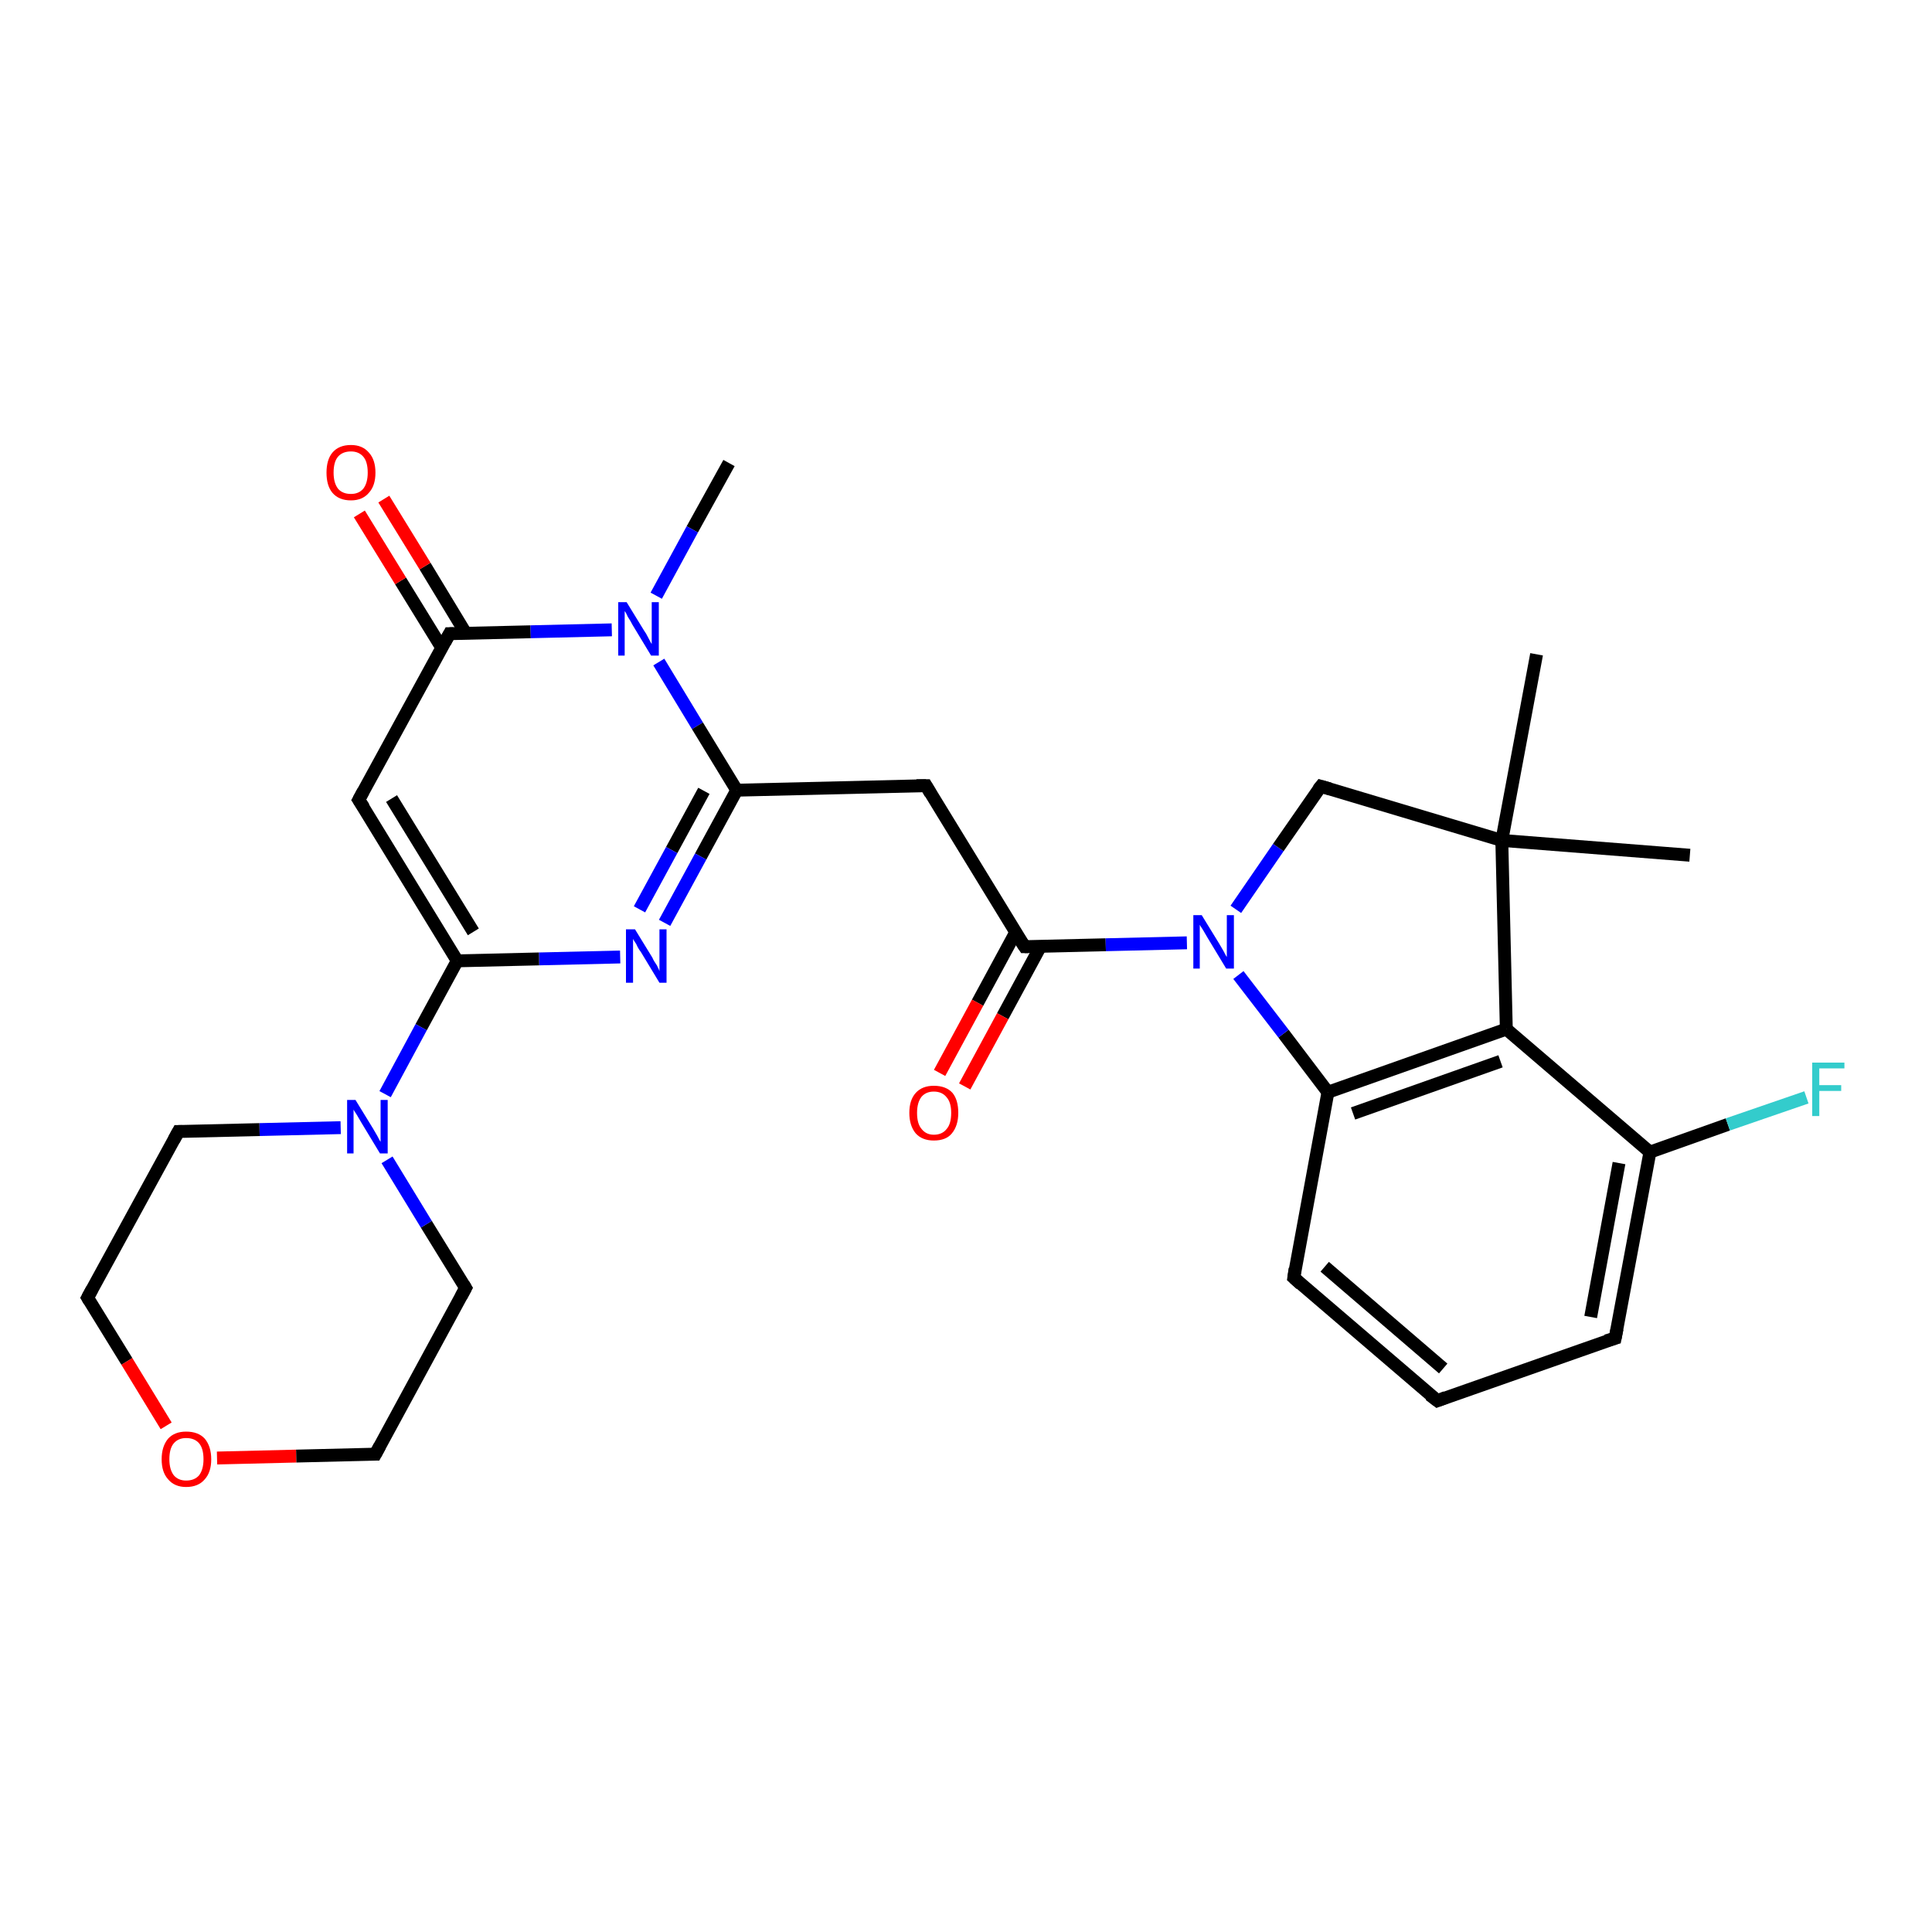 <?xml version='1.0' encoding='iso-8859-1'?>
<svg version='1.1' baseProfile='full'
              xmlns='http://www.w3.org/2000/svg'
                      xmlns:rdkit='http://www.rdkit.org/xml'
                      xmlns:xlink='http://www.w3.org/1999/xlink'
                  xml:space='preserve'
width='300px' height='300px' viewBox='0 0 300 300'>
<!-- END OF HEADER -->
<rect style='opacity:1.0;fill:#FFFFFF;stroke:none' width='300.0' height='300.0' x='0.0' y='0.0'> </rect>
<path class='bond-0 atom-0 atom-1' d='M 113.2,71.9 L 107.5,82.2' style='fill:none;fill-rule:evenodd;stroke:#000000;stroke-width:2.0px;stroke-linecap:butt;stroke-linejoin:miter;stroke-opacity:1' />
<path class='bond-0 atom-0 atom-1' d='M 107.5,82.2 L 101.9,92.5' style='fill:none;fill-rule:evenodd;stroke:#0000FF;stroke-width:2.0px;stroke-linecap:butt;stroke-linejoin:miter;stroke-opacity:1' />
<path class='bond-1 atom-1 atom-2' d='M 102.3,102.8 L 108.3,112.7' style='fill:none;fill-rule:evenodd;stroke:#0000FF;stroke-width:2.0px;stroke-linecap:butt;stroke-linejoin:miter;stroke-opacity:1' />
<path class='bond-1 atom-1 atom-2' d='M 108.3,112.7 L 114.4,122.7' style='fill:none;fill-rule:evenodd;stroke:#000000;stroke-width:2.0px;stroke-linecap:butt;stroke-linejoin:miter;stroke-opacity:1' />
<path class='bond-2 atom-2 atom-3' d='M 114.4,122.7 L 143.8,122.0' style='fill:none;fill-rule:evenodd;stroke:#000000;stroke-width:2.0px;stroke-linecap:butt;stroke-linejoin:miter;stroke-opacity:1' />
<path class='bond-3 atom-3 atom-4' d='M 143.8,122.0 L 159.1,147.0' style='fill:none;fill-rule:evenodd;stroke:#000000;stroke-width:2.0px;stroke-linecap:butt;stroke-linejoin:miter;stroke-opacity:1' />
<path class='bond-4 atom-4 atom-5' d='M 157.7,144.8 L 151.8,155.7' style='fill:none;fill-rule:evenodd;stroke:#000000;stroke-width:2.0px;stroke-linecap:butt;stroke-linejoin:miter;stroke-opacity:1' />
<path class='bond-4 atom-4 atom-5' d='M 151.8,155.7 L 145.9,166.6' style='fill:none;fill-rule:evenodd;stroke:#FF0000;stroke-width:2.0px;stroke-linecap:butt;stroke-linejoin:miter;stroke-opacity:1' />
<path class='bond-4 atom-4 atom-5' d='M 161.6,146.9 L 155.7,157.8' style='fill:none;fill-rule:evenodd;stroke:#000000;stroke-width:2.0px;stroke-linecap:butt;stroke-linejoin:miter;stroke-opacity:1' />
<path class='bond-4 atom-4 atom-5' d='M 155.7,157.8 L 149.8,168.7' style='fill:none;fill-rule:evenodd;stroke:#FF0000;stroke-width:2.0px;stroke-linecap:butt;stroke-linejoin:miter;stroke-opacity:1' />
<path class='bond-5 atom-4 atom-6' d='M 159.1,147.0 L 171.7,146.7' style='fill:none;fill-rule:evenodd;stroke:#000000;stroke-width:2.0px;stroke-linecap:butt;stroke-linejoin:miter;stroke-opacity:1' />
<path class='bond-5 atom-4 atom-6' d='M 171.7,146.7 L 184.3,146.4' style='fill:none;fill-rule:evenodd;stroke:#0000FF;stroke-width:2.0px;stroke-linecap:butt;stroke-linejoin:miter;stroke-opacity:1' />
<path class='bond-6 atom-6 atom-7' d='M 191.9,141.2 L 198.5,131.6' style='fill:none;fill-rule:evenodd;stroke:#0000FF;stroke-width:2.0px;stroke-linecap:butt;stroke-linejoin:miter;stroke-opacity:1' />
<path class='bond-6 atom-6 atom-7' d='M 198.5,131.6 L 205.1,122.1' style='fill:none;fill-rule:evenodd;stroke:#000000;stroke-width:2.0px;stroke-linecap:butt;stroke-linejoin:miter;stroke-opacity:1' />
<path class='bond-7 atom-7 atom-8' d='M 205.1,122.1 L 233.2,130.5' style='fill:none;fill-rule:evenodd;stroke:#000000;stroke-width:2.0px;stroke-linecap:butt;stroke-linejoin:miter;stroke-opacity:1' />
<path class='bond-8 atom-8 atom-9' d='M 233.2,130.5 L 238.6,101.6' style='fill:none;fill-rule:evenodd;stroke:#000000;stroke-width:2.0px;stroke-linecap:butt;stroke-linejoin:miter;stroke-opacity:1' />
<path class='bond-9 atom-8 atom-10' d='M 233.2,130.5 L 262.4,132.8' style='fill:none;fill-rule:evenodd;stroke:#000000;stroke-width:2.0px;stroke-linecap:butt;stroke-linejoin:miter;stroke-opacity:1' />
<path class='bond-10 atom-8 atom-11' d='M 233.2,130.5 L 233.9,159.8' style='fill:none;fill-rule:evenodd;stroke:#000000;stroke-width:2.0px;stroke-linecap:butt;stroke-linejoin:miter;stroke-opacity:1' />
<path class='bond-11 atom-11 atom-12' d='M 233.9,159.8 L 206.2,169.6' style='fill:none;fill-rule:evenodd;stroke:#000000;stroke-width:2.0px;stroke-linecap:butt;stroke-linejoin:miter;stroke-opacity:1' />
<path class='bond-11 atom-11 atom-12' d='M 233.0,164.8 L 210.1,172.9' style='fill:none;fill-rule:evenodd;stroke:#000000;stroke-width:2.0px;stroke-linecap:butt;stroke-linejoin:miter;stroke-opacity:1' />
<path class='bond-12 atom-12 atom-13' d='M 206.2,169.6 L 200.9,198.4' style='fill:none;fill-rule:evenodd;stroke:#000000;stroke-width:2.0px;stroke-linecap:butt;stroke-linejoin:miter;stroke-opacity:1' />
<path class='bond-13 atom-13 atom-14' d='M 200.9,198.4 L 223.2,217.5' style='fill:none;fill-rule:evenodd;stroke:#000000;stroke-width:2.0px;stroke-linecap:butt;stroke-linejoin:miter;stroke-opacity:1' />
<path class='bond-13 atom-13 atom-14' d='M 205.7,196.7 L 224.1,212.5' style='fill:none;fill-rule:evenodd;stroke:#000000;stroke-width:2.0px;stroke-linecap:butt;stroke-linejoin:miter;stroke-opacity:1' />
<path class='bond-14 atom-14 atom-15' d='M 223.2,217.5 L 250.8,207.8' style='fill:none;fill-rule:evenodd;stroke:#000000;stroke-width:2.0px;stroke-linecap:butt;stroke-linejoin:miter;stroke-opacity:1' />
<path class='bond-15 atom-15 atom-16' d='M 250.8,207.8 L 256.2,178.9' style='fill:none;fill-rule:evenodd;stroke:#000000;stroke-width:2.0px;stroke-linecap:butt;stroke-linejoin:miter;stroke-opacity:1' />
<path class='bond-15 atom-15 atom-16' d='M 247.0,204.5 L 251.4,180.6' style='fill:none;fill-rule:evenodd;stroke:#000000;stroke-width:2.0px;stroke-linecap:butt;stroke-linejoin:miter;stroke-opacity:1' />
<path class='bond-16 atom-16 atom-17' d='M 256.2,178.9 L 268.3,174.6' style='fill:none;fill-rule:evenodd;stroke:#000000;stroke-width:2.0px;stroke-linecap:butt;stroke-linejoin:miter;stroke-opacity:1' />
<path class='bond-16 atom-16 atom-17' d='M 268.3,174.6 L 280.5,170.4' style='fill:none;fill-rule:evenodd;stroke:#33CCCC;stroke-width:2.0px;stroke-linecap:butt;stroke-linejoin:miter;stroke-opacity:1' />
<path class='bond-17 atom-2 atom-18' d='M 114.4,122.7 L 108.8,133.0' style='fill:none;fill-rule:evenodd;stroke:#000000;stroke-width:2.0px;stroke-linecap:butt;stroke-linejoin:miter;stroke-opacity:1' />
<path class='bond-17 atom-2 atom-18' d='M 108.8,133.0 L 103.2,143.3' style='fill:none;fill-rule:evenodd;stroke:#0000FF;stroke-width:2.0px;stroke-linecap:butt;stroke-linejoin:miter;stroke-opacity:1' />
<path class='bond-17 atom-2 atom-18' d='M 109.3,122.8 L 104.3,132.0' style='fill:none;fill-rule:evenodd;stroke:#000000;stroke-width:2.0px;stroke-linecap:butt;stroke-linejoin:miter;stroke-opacity:1' />
<path class='bond-17 atom-2 atom-18' d='M 104.3,132.0 L 99.3,141.2' style='fill:none;fill-rule:evenodd;stroke:#0000FF;stroke-width:2.0px;stroke-linecap:butt;stroke-linejoin:miter;stroke-opacity:1' />
<path class='bond-18 atom-18 atom-19' d='M 96.3,148.6 L 83.7,148.9' style='fill:none;fill-rule:evenodd;stroke:#0000FF;stroke-width:2.0px;stroke-linecap:butt;stroke-linejoin:miter;stroke-opacity:1' />
<path class='bond-18 atom-18 atom-19' d='M 83.7,148.9 L 71.0,149.2' style='fill:none;fill-rule:evenodd;stroke:#000000;stroke-width:2.0px;stroke-linecap:butt;stroke-linejoin:miter;stroke-opacity:1' />
<path class='bond-19 atom-19 atom-20' d='M 71.0,149.2 L 55.7,124.2' style='fill:none;fill-rule:evenodd;stroke:#000000;stroke-width:2.0px;stroke-linecap:butt;stroke-linejoin:miter;stroke-opacity:1' />
<path class='bond-19 atom-19 atom-20' d='M 73.5,144.7 L 60.8,124.0' style='fill:none;fill-rule:evenodd;stroke:#000000;stroke-width:2.0px;stroke-linecap:butt;stroke-linejoin:miter;stroke-opacity:1' />
<path class='bond-20 atom-20 atom-21' d='M 55.7,124.2 L 69.8,98.4' style='fill:none;fill-rule:evenodd;stroke:#000000;stroke-width:2.0px;stroke-linecap:butt;stroke-linejoin:miter;stroke-opacity:1' />
<path class='bond-21 atom-21 atom-22' d='M 72.3,98.3 L 66.0,87.9' style='fill:none;fill-rule:evenodd;stroke:#000000;stroke-width:2.0px;stroke-linecap:butt;stroke-linejoin:miter;stroke-opacity:1' />
<path class='bond-21 atom-21 atom-22' d='M 66.0,87.9 L 59.6,77.5' style='fill:none;fill-rule:evenodd;stroke:#FF0000;stroke-width:2.0px;stroke-linecap:butt;stroke-linejoin:miter;stroke-opacity:1' />
<path class='bond-21 atom-21 atom-22' d='M 68.6,100.6 L 62.2,90.2' style='fill:none;fill-rule:evenodd;stroke:#000000;stroke-width:2.0px;stroke-linecap:butt;stroke-linejoin:miter;stroke-opacity:1' />
<path class='bond-21 atom-21 atom-22' d='M 62.2,90.2 L 55.8,79.8' style='fill:none;fill-rule:evenodd;stroke:#FF0000;stroke-width:2.0px;stroke-linecap:butt;stroke-linejoin:miter;stroke-opacity:1' />
<path class='bond-22 atom-19 atom-23' d='M 71.0,149.2 L 65.4,159.5' style='fill:none;fill-rule:evenodd;stroke:#000000;stroke-width:2.0px;stroke-linecap:butt;stroke-linejoin:miter;stroke-opacity:1' />
<path class='bond-22 atom-19 atom-23' d='M 65.4,159.5 L 59.8,169.9' style='fill:none;fill-rule:evenodd;stroke:#0000FF;stroke-width:2.0px;stroke-linecap:butt;stroke-linejoin:miter;stroke-opacity:1' />
<path class='bond-23 atom-23 atom-24' d='M 52.9,175.1 L 40.3,175.4' style='fill:none;fill-rule:evenodd;stroke:#0000FF;stroke-width:2.0px;stroke-linecap:butt;stroke-linejoin:miter;stroke-opacity:1' />
<path class='bond-23 atom-23 atom-24' d='M 40.3,175.4 L 27.7,175.7' style='fill:none;fill-rule:evenodd;stroke:#000000;stroke-width:2.0px;stroke-linecap:butt;stroke-linejoin:miter;stroke-opacity:1' />
<path class='bond-24 atom-24 atom-25' d='M 27.7,175.7 L 13.6,201.5' style='fill:none;fill-rule:evenodd;stroke:#000000;stroke-width:2.0px;stroke-linecap:butt;stroke-linejoin:miter;stroke-opacity:1' />
<path class='bond-25 atom-25 atom-26' d='M 13.6,201.5 L 19.7,211.4' style='fill:none;fill-rule:evenodd;stroke:#000000;stroke-width:2.0px;stroke-linecap:butt;stroke-linejoin:miter;stroke-opacity:1' />
<path class='bond-25 atom-25 atom-26' d='M 19.7,211.4 L 25.8,221.4' style='fill:none;fill-rule:evenodd;stroke:#FF0000;stroke-width:2.0px;stroke-linecap:butt;stroke-linejoin:miter;stroke-opacity:1' />
<path class='bond-26 atom-26 atom-27' d='M 33.7,226.4 L 46.0,226.1' style='fill:none;fill-rule:evenodd;stroke:#FF0000;stroke-width:2.0px;stroke-linecap:butt;stroke-linejoin:miter;stroke-opacity:1' />
<path class='bond-26 atom-26 atom-27' d='M 46.0,226.1 L 58.3,225.8' style='fill:none;fill-rule:evenodd;stroke:#000000;stroke-width:2.0px;stroke-linecap:butt;stroke-linejoin:miter;stroke-opacity:1' />
<path class='bond-27 atom-27 atom-28' d='M 58.3,225.8 L 72.3,200.0' style='fill:none;fill-rule:evenodd;stroke:#000000;stroke-width:2.0px;stroke-linecap:butt;stroke-linejoin:miter;stroke-opacity:1' />
<path class='bond-28 atom-21 atom-1' d='M 69.8,98.4 L 82.4,98.1' style='fill:none;fill-rule:evenodd;stroke:#000000;stroke-width:2.0px;stroke-linecap:butt;stroke-linejoin:miter;stroke-opacity:1' />
<path class='bond-28 atom-21 atom-1' d='M 82.4,98.1 L 95.0,97.8' style='fill:none;fill-rule:evenodd;stroke:#0000FF;stroke-width:2.0px;stroke-linecap:butt;stroke-linejoin:miter;stroke-opacity:1' />
<path class='bond-29 atom-28 atom-23' d='M 72.3,200.0 L 66.2,190.1' style='fill:none;fill-rule:evenodd;stroke:#000000;stroke-width:2.0px;stroke-linecap:butt;stroke-linejoin:miter;stroke-opacity:1' />
<path class='bond-29 atom-28 atom-23' d='M 66.2,190.1 L 60.1,180.1' style='fill:none;fill-rule:evenodd;stroke:#0000FF;stroke-width:2.0px;stroke-linecap:butt;stroke-linejoin:miter;stroke-opacity:1' />
<path class='bond-30 atom-12 atom-6' d='M 206.2,169.6 L 199.3,160.5' style='fill:none;fill-rule:evenodd;stroke:#000000;stroke-width:2.0px;stroke-linecap:butt;stroke-linejoin:miter;stroke-opacity:1' />
<path class='bond-30 atom-12 atom-6' d='M 199.3,160.5 L 192.3,151.4' style='fill:none;fill-rule:evenodd;stroke:#0000FF;stroke-width:2.0px;stroke-linecap:butt;stroke-linejoin:miter;stroke-opacity:1' />
<path class='bond-31 atom-16 atom-11' d='M 256.2,178.9 L 233.9,159.8' style='fill:none;fill-rule:evenodd;stroke:#000000;stroke-width:2.0px;stroke-linecap:butt;stroke-linejoin:miter;stroke-opacity:1' />
<path d='M 142.3,122.0 L 143.8,122.0 L 144.5,123.2' style='fill:none;stroke:#000000;stroke-width:2.0px;stroke-linecap:butt;stroke-linejoin:miter;stroke-opacity:1;' />
<path d='M 158.3,145.8 L 159.1,147.0 L 159.7,147.0' style='fill:none;stroke:#000000;stroke-width:2.0px;stroke-linecap:butt;stroke-linejoin:miter;stroke-opacity:1;' />
<path d='M 204.7,122.6 L 205.1,122.1 L 206.5,122.5' style='fill:none;stroke:#000000;stroke-width:2.0px;stroke-linecap:butt;stroke-linejoin:miter;stroke-opacity:1;' />
<path d='M 201.1,197.0 L 200.9,198.4 L 202.0,199.4' style='fill:none;stroke:#000000;stroke-width:2.0px;stroke-linecap:butt;stroke-linejoin:miter;stroke-opacity:1;' />
<path d='M 222.0,216.6 L 223.2,217.5 L 224.5,217.0' style='fill:none;stroke:#000000;stroke-width:2.0px;stroke-linecap:butt;stroke-linejoin:miter;stroke-opacity:1;' />
<path d='M 249.4,208.2 L 250.8,207.8 L 251.1,206.3' style='fill:none;stroke:#000000;stroke-width:2.0px;stroke-linecap:butt;stroke-linejoin:miter;stroke-opacity:1;' />
<path d='M 56.5,125.4 L 55.7,124.2 L 56.4,122.9' style='fill:none;stroke:#000000;stroke-width:2.0px;stroke-linecap:butt;stroke-linejoin:miter;stroke-opacity:1;' />
<path d='M 69.1,99.7 L 69.8,98.4 L 70.4,98.4' style='fill:none;stroke:#000000;stroke-width:2.0px;stroke-linecap:butt;stroke-linejoin:miter;stroke-opacity:1;' />
<path d='M 28.3,175.7 L 27.7,175.7 L 27.0,177.0' style='fill:none;stroke:#000000;stroke-width:2.0px;stroke-linecap:butt;stroke-linejoin:miter;stroke-opacity:1;' />
<path d='M 14.3,200.2 L 13.6,201.5 L 13.9,202.0' style='fill:none;stroke:#000000;stroke-width:2.0px;stroke-linecap:butt;stroke-linejoin:miter;stroke-opacity:1;' />
<path d='M 57.7,225.8 L 58.3,225.8 L 59.0,224.5' style='fill:none;stroke:#000000;stroke-width:2.0px;stroke-linecap:butt;stroke-linejoin:miter;stroke-opacity:1;' />
<path d='M 71.6,201.3 L 72.3,200.0 L 72.0,199.5' style='fill:none;stroke:#000000;stroke-width:2.0px;stroke-linecap:butt;stroke-linejoin:miter;stroke-opacity:1;' />
<path class='atom-1' d='M 97.3 93.5
L 100.0 97.9
Q 100.3 98.3, 100.7 99.1
Q 101.1 99.9, 101.2 100.0
L 101.2 93.5
L 102.3 93.5
L 102.3 101.8
L 101.1 101.8
L 98.2 97.0
Q 97.9 96.4, 97.5 95.8
Q 97.2 95.1, 97.0 94.9
L 97.0 101.8
L 96.0 101.8
L 96.0 93.5
L 97.3 93.5
' fill='#0000FF'/>
<path class='atom-5' d='M 141.2 172.8
Q 141.2 170.8, 142.2 169.7
Q 143.2 168.6, 145.0 168.6
Q 146.9 168.6, 147.9 169.7
Q 148.8 170.8, 148.8 172.8
Q 148.8 174.8, 147.8 176.0
Q 146.9 177.1, 145.0 177.1
Q 143.2 177.1, 142.2 176.0
Q 141.2 174.8, 141.2 172.8
M 145.0 176.2
Q 146.3 176.2, 147.0 175.3
Q 147.7 174.5, 147.7 172.8
Q 147.7 171.2, 147.0 170.4
Q 146.3 169.5, 145.0 169.5
Q 143.8 169.5, 143.1 170.3
Q 142.4 171.2, 142.4 172.8
Q 142.4 174.5, 143.1 175.3
Q 143.8 176.2, 145.0 176.2
' fill='#FF0000'/>
<path class='atom-6' d='M 186.6 142.1
L 189.3 146.5
Q 189.6 147.0, 190.0 147.7
Q 190.4 148.5, 190.5 148.6
L 190.5 142.1
L 191.6 142.1
L 191.6 150.4
L 190.4 150.4
L 187.5 145.6
Q 187.2 145.1, 186.8 144.4
Q 186.4 143.8, 186.3 143.6
L 186.3 150.4
L 185.3 150.4
L 185.3 142.1
L 186.6 142.1
' fill='#0000FF'/>
<path class='atom-17' d='M 281.4 165.0
L 286.4 165.0
L 286.4 165.9
L 282.5 165.9
L 282.5 168.5
L 285.9 168.5
L 285.9 169.4
L 282.5 169.4
L 282.5 173.3
L 281.4 173.3
L 281.4 165.0
' fill='#33CCCC'/>
<path class='atom-18' d='M 98.6 144.3
L 101.3 148.7
Q 101.5 149.2, 102.0 149.9
Q 102.4 150.7, 102.4 150.8
L 102.4 144.3
L 103.5 144.3
L 103.5 152.6
L 102.4 152.6
L 99.5 147.8
Q 99.1 147.3, 98.8 146.6
Q 98.4 146.0, 98.3 145.8
L 98.3 152.6
L 97.2 152.6
L 97.2 144.3
L 98.6 144.3
' fill='#0000FF'/>
<path class='atom-22' d='M 50.7 73.4
Q 50.7 71.4, 51.6 70.3
Q 52.6 69.1, 54.5 69.1
Q 56.3 69.1, 57.3 70.3
Q 58.3 71.4, 58.3 73.4
Q 58.3 75.4, 57.3 76.5
Q 56.3 77.7, 54.5 77.7
Q 52.6 77.7, 51.6 76.5
Q 50.7 75.4, 50.7 73.4
M 54.5 76.7
Q 55.7 76.7, 56.4 75.9
Q 57.1 75.0, 57.1 73.4
Q 57.1 71.7, 56.4 70.9
Q 55.7 70.1, 54.5 70.1
Q 53.2 70.1, 52.5 70.9
Q 51.8 71.7, 51.8 73.4
Q 51.8 75.0, 52.5 75.9
Q 53.2 76.7, 54.5 76.7
' fill='#FF0000'/>
<path class='atom-23' d='M 55.2 170.8
L 57.9 175.2
Q 58.2 175.7, 58.6 176.4
Q 59.0 177.2, 59.1 177.3
L 59.1 170.8
L 60.2 170.8
L 60.2 179.1
L 59.0 179.1
L 56.1 174.3
Q 55.8 173.8, 55.4 173.1
Q 55.0 172.5, 54.9 172.3
L 54.9 179.1
L 53.9 179.1
L 53.9 170.8
L 55.2 170.8
' fill='#0000FF'/>
<path class='atom-26' d='M 25.1 226.6
Q 25.1 224.6, 26.1 223.4
Q 27.1 222.3, 28.9 222.3
Q 30.8 222.3, 31.8 223.4
Q 32.8 224.6, 32.8 226.6
Q 32.8 228.6, 31.8 229.7
Q 30.8 230.9, 28.9 230.9
Q 27.1 230.9, 26.1 229.7
Q 25.1 228.6, 25.1 226.6
M 28.9 229.9
Q 30.2 229.9, 30.9 229.1
Q 31.6 228.2, 31.6 226.6
Q 31.6 224.9, 30.9 224.1
Q 30.2 223.3, 28.9 223.3
Q 27.7 223.3, 27.0 224.1
Q 26.3 224.9, 26.3 226.6
Q 26.3 228.2, 27.0 229.1
Q 27.7 229.9, 28.9 229.9
' fill='#FF0000'/>
</svg>
